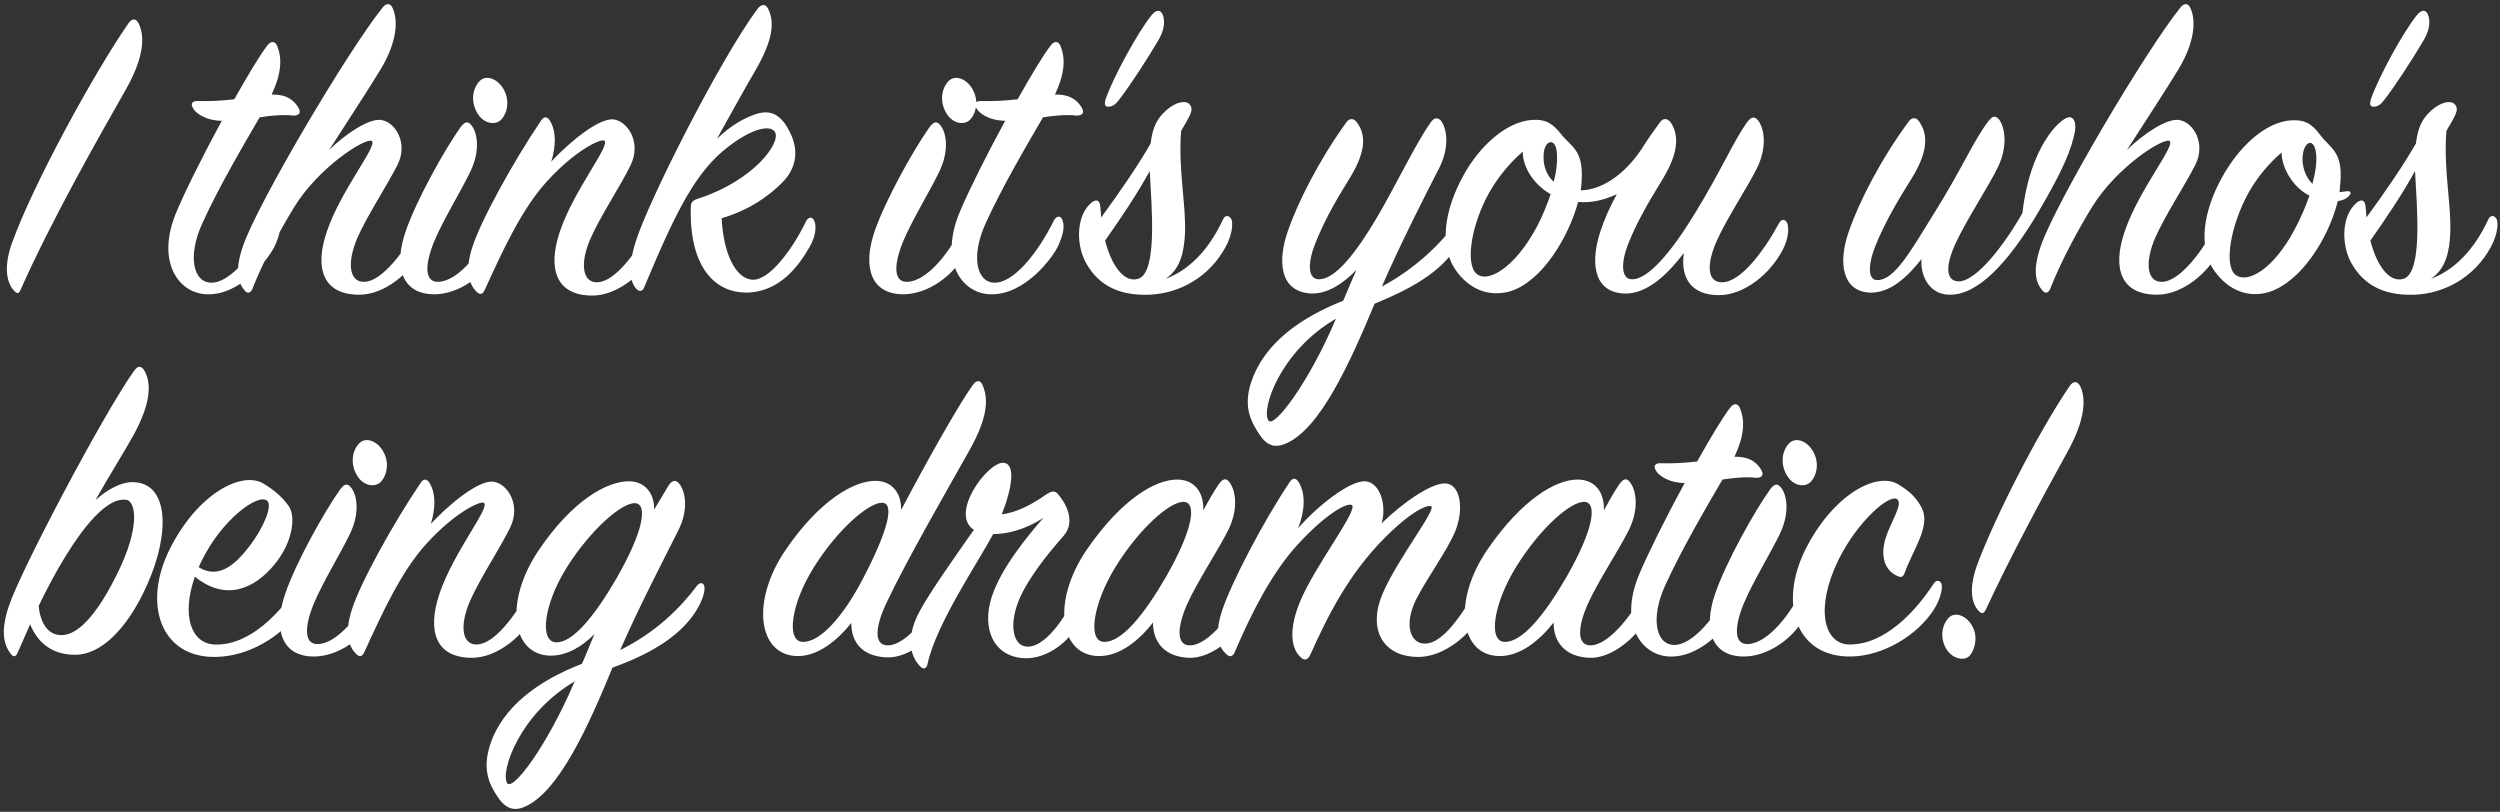 <?xml version="1.0" encoding="UTF-8"?> <svg xmlns="http://www.w3.org/2000/svg" width="773" height="251" viewBox="0 0 773 251" fill="none"><rect x="0" y="0" width="773" height="251" fill="#333333" stroke="none"/> <path d="M39.723 7.195C28.966 22.733 10.242 56.995 3.734 75.056C0.813 83.157 2.406 87.805 4.266 89.797C5.328 90.992 5.859 90.859 6.39 89.531C16.085 67.752 30.693 42.122 38.926 27.646C44.637 17.554 44.77 11.179 42.91 7.328C42.114 5.734 40.918 5.469 39.723 7.195ZM68.59 37.341C62.879 47.832 57.302 58.987 54.513 65.627C48.138 80.899 55.177 90.726 63.942 90.992C74.566 91.39 83.33 79.704 85.057 75.853C86.385 72.798 87.049 70.408 86.385 68.283C85.854 66.424 84.393 66.69 83.596 68.283C78.682 78.243 71.113 87.672 65.137 87.406C59.559 87.141 58.098 78.907 62.481 69.213C67.527 58.058 75.097 45.176 80.276 36.278C83.596 35.747 87.713 35.349 90.634 35.747C92.626 35.747 93.158 34.818 92.228 33.224C91.166 31.498 89.174 29.107 83.994 29.24C87.182 22.334 87.182 17.952 85.721 14.234C85.057 12.64 83.729 12.507 82.534 14.234C80.276 17.155 76.558 23.397 72.441 30.701C68.855 31.099 65.137 31.365 61.418 31.232C59.426 31.099 58.63 32.029 59.958 33.888C61.02 35.349 64.074 37.341 68.59 37.341ZM130.722 76.915C132.714 72.931 132.714 70.142 132.05 68.682C131.519 67.619 130.191 67.619 129.66 68.814C125.543 77.314 118.239 86.875 112.794 87.141C107.881 87.406 107.217 81.165 110.537 73.462C113.591 66.557 119.966 56.862 122.887 51.019C126.34 44.246 122.223 37.606 117.708 37.075C114.122 36.677 107.217 41.059 101.772 46.371C107.482 37.474 114.521 26.717 117.708 21.405C122.754 13.038 123.153 6.398 121.426 2.547C120.762 0.954 119.434 0.821 118.239 2.414C107.482 15.827 79.86 62.573 75.212 75.853C72.423 83.821 73.618 87.539 75.743 89.93C76.54 90.859 77.469 90.594 78.001 89.398C81.188 81.298 86.102 72.002 90.882 64.166C98.585 51.55 113.06 42.52 114.919 43.582C117.044 44.778 105.49 58.589 101.108 71.47C97.124 83.024 99.913 91.125 111.068 91.125C118.903 91.125 127.004 84.485 130.722 76.915ZM155.948 28.045C154.222 24.459 150.371 22.866 148.246 25.123C146.121 27.381 145.457 31.365 147.582 34.95C149.574 38.403 153.292 38.802 155.019 36.942C156.745 35.083 157.675 31.498 155.948 28.045ZM134.302 90.992C141.739 90.992 150.105 85.414 154.089 77.181C155.683 73.861 156.081 71.072 155.019 68.947C154.487 67.885 153.558 67.752 152.894 68.947C148.91 78.11 141.606 86.875 135.63 87.141C131.38 87.406 131.115 82.227 134.302 74.525C137.091 67.885 142.668 58.854 145.457 53.011C148.644 46.371 147.582 40.661 145.59 38.536C144.527 37.341 143.598 37.739 142.403 39.333C137.489 46.238 128.724 61.909 125.404 71.603C121.686 82.493 124.209 90.992 134.302 90.992ZM170.446 49.957C171.907 45.176 172.04 40.661 170.048 37.341C169.251 36.013 168.189 35.88 167.259 37.341C158.893 49.691 148.667 68.15 146.011 76.517C143.886 83.157 144.683 87.539 147.339 90.195C148.534 91.39 149.331 90.859 149.862 89.664C155.573 77.181 161.416 64.432 169.251 55.933C177.75 46.637 185.453 42.918 186.781 43.45C189.171 44.512 177.485 58.589 173.102 71.603C169.251 83.157 171.907 91.39 183.195 91.39C190.897 91.39 199.264 84.618 202.849 77.181C204.709 73.33 204.974 70.275 204.045 68.814C203.381 67.752 202.451 67.752 201.787 68.947C196.741 78.243 190.233 87.008 184.789 87.274C180.008 87.539 179.211 81.298 182.664 73.595C185.718 66.69 192.225 56.862 195.014 51.019C198.334 44.114 194.217 37.606 189.835 36.942C185.453 36.278 176.422 43.582 170.446 49.957ZM221.679 42.918C225.265 36.411 230.444 27.115 233.631 21.67C239.209 11.976 239.474 6.664 237.482 2.68C236.685 1.086 235.357 1.219 234.162 2.813C222.343 18.882 200.298 62.573 196.58 74.658C194.057 82.758 194.721 87.008 196.713 89.266C197.642 90.328 198.705 90.062 199.103 89C209.329 64.565 215.305 52.878 225.265 45.309C232.303 39.864 238.146 38.403 239.607 40.794C241.599 44.246 232.834 55.8 216.367 61.245C213.844 62.042 213.578 62.44 213.578 64.83C213.313 82.758 221.148 90.328 230.444 90.461C240.935 90.594 247.044 82.094 250.231 76.517C252.223 73.197 252.489 70.01 251.825 68.416C251.161 66.822 249.965 66.955 249.169 68.549C245.185 76.782 237.881 87.008 232.436 86.477C227.389 85.946 223.671 78.376 223.14 67.486C231.506 64.963 237.084 61.112 241.599 56.73C246.513 51.949 246.911 46.371 244.388 41.192C241.732 35.614 238.545 33.622 233.498 35.349C230.045 36.544 225.929 38.802 221.679 42.918ZM300.949 28.045C299.223 24.459 295.371 22.866 293.247 25.123C291.122 27.381 290.458 31.365 292.583 34.95C294.575 38.403 298.293 38.802 300.019 36.942C301.746 35.083 302.675 31.498 300.949 28.045ZM279.303 90.992C286.739 90.992 295.106 85.414 299.09 77.181C300.683 73.861 301.082 71.072 300.019 68.947C299.488 67.885 298.559 67.752 297.895 68.947C293.911 78.11 286.607 86.875 280.631 87.141C276.381 87.406 276.115 82.227 279.303 74.525C282.091 67.885 287.669 58.854 290.458 53.011C293.645 46.371 292.583 40.661 290.591 38.536C289.528 37.341 288.599 37.739 287.403 39.333C282.49 46.238 273.725 61.909 270.405 71.603C266.687 82.493 269.21 90.992 279.303 90.992ZM310.799 37.341C305.089 47.832 299.511 58.987 296.722 65.627C290.348 80.899 297.386 90.726 306.151 90.992C316.775 91.39 325.54 79.704 327.266 75.853C328.594 72.798 329.258 70.408 328.594 68.283C328.063 66.424 326.602 66.69 325.806 68.283C320.892 78.243 313.322 87.672 307.346 87.406C301.769 87.141 300.308 78.907 304.69 69.213C309.737 58.058 317.306 45.176 322.486 36.278C325.806 35.747 329.922 35.349 332.844 35.747C334.836 35.747 335.367 34.818 334.438 33.224C333.375 31.498 331.383 29.107 326.204 29.24C329.391 22.334 329.391 17.952 327.93 14.234C327.266 12.64 325.938 12.507 324.743 14.234C322.486 17.155 318.767 23.397 314.65 30.701C311.065 31.099 307.346 31.365 303.628 31.232C301.636 31.099 300.839 32.029 302.167 33.888C303.23 35.349 306.284 37.341 310.799 37.341ZM345.825 31.099C349.278 26.717 355.121 17.686 358.043 12.64C359.504 10.25 360.566 7.195 359.504 4.539C358.972 3.211 357.777 2.68 356.184 4.539C351.934 9.718 344.232 23.795 341.841 30.701C341.443 32.029 341.576 32.826 342.372 32.958C343.302 33.091 344.497 32.826 345.825 31.099ZM340.494 67.221C340.362 66.158 340.362 65.096 340.229 64.034C340.096 61.909 339.034 61.378 337.44 62.706C332.925 66.424 332.526 75.189 335.714 81.165C340.229 89.398 347.666 91.39 355.368 91.125C364.797 90.726 373.827 85.68 378.874 76.517C381.131 72.4 381.264 68.947 380.733 67.752C380.202 66.69 378.874 66.291 378.21 67.752C374.89 74.923 369.312 82.891 360.414 86.211C365.195 83.024 366.125 77.446 366.39 72.267C366.789 63.104 364.266 52.746 365.195 40.528C365.726 39.598 366.125 38.802 366.656 38.005C368.382 34.95 369.046 33.49 367.718 32.162C366.523 30.966 363.469 31.498 360.547 34.154C357.758 36.677 356.43 39.2 355.766 44.379C351.915 51.152 345.939 59.784 340.494 67.221ZM355.501 52.878C356.032 63.502 358.024 84.352 351.915 86.211C347.533 87.539 343.682 82.094 341.69 74.392C346.736 67.221 351.65 59.917 355.501 52.878ZM450.517 76.118C452.775 72.666 453.173 69.611 452.908 68.416C452.642 67.088 451.447 67.221 450.783 68.15C445.471 75.454 437.636 83.024 427.277 88.602C432.855 75.72 440.956 59.784 444.94 52.082C448.392 45.309 447.33 39.598 445.471 37.208C444.276 36.146 443.346 36.411 442.151 38.138C437.503 44.91 431.792 56.862 426.082 66.69C419.309 78.243 412.669 86.742 407.49 86.344C404.436 86.078 404.17 81.43 406.826 74.923C409.349 68.682 412.271 63.237 417.052 55.534C421.965 47.699 422.762 42.122 419.575 37.872C418.645 36.544 417.317 36.411 416.255 37.872C407.623 49.824 401.116 62.971 398.194 71.47C395.14 80.235 395.405 89.93 404.967 90.726C410.279 91.125 415.325 87.672 419.442 83.422C417.981 86.61 416.653 89.93 415.325 92.984C402.178 98.163 390.89 106.131 386.906 118.083C384.25 125.918 386.906 130.566 389.562 134.55C392.085 138.269 394.608 138.269 397.132 137.339C408.154 133.09 417.583 111.709 425.02 93.914C436.042 89.398 445.338 84.352 450.517 76.118ZM413.068 98.562C404.834 118.083 393.944 132.558 392.218 130.035C389.828 126.715 395.804 108.522 413.068 98.562ZM551.312 77.048C553.172 73.462 553.172 70.01 552.508 68.814C551.844 67.619 550.781 67.752 550.117 68.947C545.071 78.243 538.165 87.008 532.72 87.274C527.94 87.539 527.408 82.094 530.861 74.392C533.916 67.486 540.423 57.792 543.344 51.816C546.532 45.176 545.469 39.466 543.477 37.075C542.415 35.88 541.352 36.146 540.157 37.872C536.04 43.582 532.189 52.746 523.956 66.158C516.917 77.712 509.48 86.742 504.301 86.344C501.38 86.078 500.981 81.43 503.637 74.923C506.16 68.682 509.215 63.37 513.996 55.534C518.776 47.699 519.44 42.122 516.519 37.739C515.456 36.544 514.261 36.411 513.199 37.872C511.605 40.13 509.48 43.051 508.152 45.176C503.637 52.48 496.333 58.722 488.764 58.854C488.896 57.792 489.029 56.995 489.029 56.198C489.693 46.371 485.975 45.574 482.788 41.59C479.999 38.005 477.741 36.81 473.757 37.075C465.789 37.606 457.556 45.043 452.509 54.206C446.666 64.83 444.674 76.251 450.517 84.086C455.696 90.992 462.469 91.523 467.383 89.93C476.812 86.742 484.912 73.595 487.967 62.44C492.084 62.838 496.2 61.776 499.919 60.05C497.661 64.166 495.935 68.15 494.872 71.47C491.951 80.235 492.216 89.93 501.645 90.726C509.215 91.39 515.988 84.352 520.636 78.243C519.573 85.946 522.893 91.258 531.525 91.258C539.36 91.258 547.461 84.618 551.312 77.048ZM481.327 46.77C481.592 49.027 481.46 52.347 480.397 56.198C478.007 54.074 476.944 50.754 477.343 47.168C477.741 43.45 480.796 42.52 481.327 46.77ZM479.468 60.05C478.272 63.37 476.944 66.955 474.82 70.806C468.18 82.891 459.946 87.672 456.493 84.618C453.04 81.563 454.9 69.478 460.477 59.518C463.399 54.339 467.383 49.824 470.836 46.902C470.836 52.347 474.952 57.526 479.468 60.05ZM625.332 65.893C618.161 78.376 610.193 87.141 605.545 87.008C601.693 86.875 601.295 82.36 604.881 74.79C608.201 67.752 614.841 57.659 617.762 51.683C620.949 45.043 619.887 39.2 618.028 36.81C616.833 35.614 616.036 35.88 614.708 37.606C610.325 43.317 606.474 52.48 597.975 66.026C590.804 77.579 585.89 86.477 580.578 86.61C577.524 86.742 577.391 82.094 580.047 75.587C582.703 69.213 586.156 62.971 590.937 55.402C595.85 47.566 596.514 41.856 593.327 37.474C592.53 36.278 591.202 36.146 590.14 37.606C581.242 49.691 574.735 62.706 571.681 71.47C568.228 81.298 569.689 89.93 577.922 90.461C584.297 90.859 589.874 85.547 594.124 80.102C593.725 85.813 596.913 90.992 602.623 91.125C611.521 91.39 620.949 81.165 629.98 66.026C638.213 52.082 640.471 46.106 641.533 40.794C642.065 38.005 641.268 36.013 639.541 36.278C636.753 36.81 627.589 45.574 625.332 65.893ZM686.599 76.915C688.591 72.931 688.591 70.142 687.927 68.682C687.396 67.619 686.068 67.619 685.537 68.814C681.42 77.314 674.116 86.875 668.671 87.141C663.758 87.406 663.094 81.165 666.414 73.462C669.468 66.557 675.842 56.862 678.764 51.019C682.217 44.246 678.1 37.606 673.585 37.075C669.999 36.677 663.094 41.059 657.649 46.371C663.359 37.474 670.398 26.717 673.585 21.405C678.631 13.038 679.03 6.398 677.303 2.547C676.639 0.954 675.311 0.821 674.116 2.414C663.359 15.827 635.737 62.573 631.089 75.853C628.3 83.821 629.495 87.539 631.62 89.93C632.417 90.859 633.346 90.594 633.878 89.398C637.065 81.298 641.978 72.002 646.759 64.166C654.462 51.55 668.937 42.52 670.796 43.582C672.921 44.778 661.367 58.589 656.985 71.47C653.001 83.024 655.79 91.125 666.945 91.125C674.78 91.125 682.881 84.485 686.599 76.915ZM726.433 60.448C726.964 59.784 726.964 59.12 726.035 59.12C724.972 59.12 724.175 59.386 723.379 59.386C723.511 58.323 723.511 57.394 723.644 56.331C724.441 46.77 720.457 45.84 717.403 41.723C714.747 38.138 712.489 36.942 708.372 37.208C700.404 37.739 692.303 45.442 687.257 54.472C681.281 65.096 679.289 76.65 685.132 84.352C690.444 91.258 697.084 91.789 701.865 90.195C711.692 86.875 720.059 73.462 722.847 62.174C724.175 62.042 725.503 61.51 726.433 60.448ZM715.012 56.862C712.887 54.87 711.427 51.019 712.091 47.434C712.755 43.582 715.411 42.786 716.075 47.035C716.473 49.426 716.075 52.746 715.012 56.862ZM714.083 60.448C713.02 63.635 711.427 67.354 709.435 71.072C702.927 83.29 694.827 87.938 691.108 84.883C687.655 81.962 689.647 69.744 695.225 59.651C698.014 54.605 701.865 50.222 705.451 47.168C705.583 52.082 708.771 56.73 711.559 58.854C712.356 59.518 713.153 60.05 714.083 60.448ZM737.051 31.099C740.504 26.717 746.347 17.686 749.268 12.64C750.729 10.25 751.792 7.195 750.729 4.539C750.198 3.211 749.003 2.68 747.409 4.539C743.16 9.718 735.457 23.795 733.067 30.701C732.668 32.029 732.801 32.826 733.598 32.958C734.528 33.091 735.723 32.826 737.051 31.099ZM731.72 67.221C731.587 66.158 731.587 65.096 731.455 64.034C731.322 61.909 730.259 61.378 728.666 62.706C724.151 66.424 723.752 75.189 726.939 81.165C731.455 89.398 738.891 91.39 746.594 91.125C756.023 90.726 765.053 85.68 770.099 76.517C772.357 72.4 772.49 68.947 771.959 67.752C771.427 66.69 770.099 66.291 769.435 67.752C766.115 74.923 760.538 82.891 751.64 86.211C756.421 83.024 757.351 77.446 757.616 72.267C758.015 63.104 755.491 52.746 756.421 40.528C756.952 39.598 757.351 38.802 757.882 38.005C759.608 34.95 760.272 33.49 758.944 32.162C757.749 30.966 754.695 31.498 751.773 34.154C748.984 36.677 747.656 39.2 746.992 44.379C743.141 51.152 737.165 59.784 731.72 67.221ZM746.727 52.878C747.258 63.502 749.25 84.352 743.141 86.211C738.759 87.539 734.907 82.094 732.915 74.392C737.962 67.221 742.875 59.917 746.727 52.878ZM45.434 180.947C52.738 164.746 52.206 149.075 40.918 149.075C37.466 149.075 33.349 151.2 29.498 154.653C33.614 147.349 39.325 138.186 41.317 134.467C46.762 124.507 46.762 118.531 44.77 114.813C43.707 112.954 42.645 112.954 41.45 114.68C32.286 127.429 6.258 176.565 2.672 187.587C0.016 195.688 1.344 199.539 3.336 202.195C4.133 203.258 4.93 203.125 5.461 201.797C6.656 199.008 8.117 195.821 9.312 193.032C11.702 198.875 16.218 202.461 23.256 202.461C30.958 202.461 39.192 194.891 45.434 180.947ZM38.926 154.52C41.981 154.786 43.574 162.886 36.005 177.893C28.302 193.298 22.194 197.282 17.546 196.219C13.96 195.422 12.234 191.173 11.968 187.322C16.882 177.096 23.256 166.074 29.232 159.832C33.216 155.715 36.138 154.254 38.926 154.52ZM60.249 178.291C69.545 185.861 78.443 182.408 84.95 174.44C90.528 167.667 91.59 159.566 89.2 156.379C87.075 153.458 84.684 151.466 81.364 149.474C74.724 145.622 61.179 152.528 52.547 169.659C43.915 186.79 49.758 203.39 66.624 203.125C76.849 202.992 87.075 196.883 92.652 188.782C95.043 185.33 95.441 181.611 94.91 180.549C94.379 179.354 93.316 179.354 92.652 180.416C86.942 189.181 77.248 199.805 66.225 199.274C59.187 198.875 55.999 190.509 60.249 178.291ZM61.444 175.37C61.71 174.706 62.108 173.909 62.507 173.112C68.748 160.496 79.771 152.528 82.559 154.786C84.419 156.246 81.497 163.152 77.248 168.73C73.396 173.776 67.951 179.486 61.444 175.37ZM118.723 140.045C116.996 136.459 113.145 134.866 111.02 137.123C108.895 139.381 108.231 143.365 110.356 146.95C112.348 150.403 116.067 150.802 117.793 148.942C119.519 147.083 120.449 143.498 118.723 140.045ZM97.076 202.992C104.513 202.992 112.879 197.414 116.863 189.181C118.457 185.861 118.855 183.072 117.793 180.947C117.262 179.885 116.332 179.752 115.668 180.947C111.684 190.11 104.38 198.875 98.404 199.141C94.155 199.406 93.889 194.227 97.076 186.525C99.865 179.885 105.443 170.854 108.231 165.011C111.419 158.371 110.356 152.661 108.364 150.536C107.302 149.341 106.372 149.739 105.177 151.333C100.263 158.238 91.499 173.909 88.179 183.603C84.46 194.493 86.983 202.992 97.076 202.992ZM133.221 161.957C134.681 157.176 134.814 152.661 132.822 149.341C132.025 148.013 130.963 147.88 130.033 149.341C121.667 161.691 111.441 180.15 108.785 188.517C106.661 195.157 107.457 199.539 110.113 202.195C111.309 203.39 112.105 202.859 112.637 201.664C118.347 189.181 124.19 176.432 132.025 167.933C140.525 158.637 148.227 154.918 149.555 155.45C151.945 156.512 140.259 170.589 135.877 183.603C132.025 195.157 134.681 203.39 145.969 203.39C153.672 203.39 162.038 196.618 165.624 189.181C167.483 185.33 167.749 182.275 166.819 180.814C166.155 179.752 165.225 179.752 164.561 180.947C159.515 190.243 153.008 199.008 147.563 199.274C142.782 199.539 141.985 193.298 145.438 185.595C148.493 178.69 155 168.862 157.789 163.019C161.109 156.114 156.992 149.606 152.609 148.942C148.227 148.278 139.197 155.582 133.221 161.957ZM215.136 189.048C217.394 185.462 218.058 182.541 217.792 181.346C217.527 180.018 216.332 180.018 215.535 181.08C210.223 188.118 202.919 195.422 191.764 201C197.341 188.118 205.708 172.05 209.692 164.082C213.012 157.574 211.949 151.864 209.957 149.474C209.028 148.278 207.7 148.411 206.637 150.27C205.309 152.528 203.848 154.918 202.255 157.574C202.388 152.926 199.732 148.81 194.42 148.81C187.647 148.81 176.89 154.786 166.532 170.19C155.775 186.126 158.165 202.726 170.383 202.726C175.296 202.726 179.944 199.938 183.796 196.086C182.468 199.141 181.272 202.328 179.944 205.25C166.797 210.296 155.376 218.397 151.525 230.349C149.002 238.184 151.392 242.832 154.181 246.816C156.572 250.269 159.228 250.667 161.884 249.605C172.64 245.355 182.069 224.24 189.373 206.445C200.396 202.461 209.957 197.149 215.136 189.048ZM190.701 178.69C183.928 190.376 177.156 198.742 171.976 198.61C166.664 198.477 168.125 186.79 175.296 175.37C182.6 163.816 192.295 155.317 196.412 155.582C200.263 155.848 199.068 164.082 190.701 178.69ZM177.687 210.694C169.055 230.88 158.564 244.691 156.837 242.168C154.58 238.981 160.423 220.787 177.687 210.694ZM273.979 186.658C280.619 172.581 293.368 150.669 299.742 139.248C305.32 129.288 305.719 123.578 303.859 119.195C303.195 117.469 302 117.336 300.672 119.195C295.891 125.968 285.798 144.029 278.627 157.707C278.76 152.794 276.104 148.677 270.659 148.677C264.019 148.677 253.395 154.653 242.904 170.058C232.014 185.994 234.405 202.859 246.755 202.859C252.997 202.859 258.973 197.946 263.222 192.634C263.222 198.875 266.808 202.859 273.979 203.258C281.283 203.656 289.517 196.618 293.103 189.314C294.829 185.728 294.696 182.275 294.165 181.08C293.634 180.018 292.704 180.018 292.04 181.213C287.392 190.376 280.221 199.274 274.776 199.539C270.261 199.805 270.394 194.36 273.979 186.658ZM272.784 155.45C276.635 155.582 274.643 163.949 266.941 178.69C260.699 190.774 253.528 198.61 248.216 198.477C243.037 198.344 244.498 186.79 251.669 175.37C258.973 163.683 268.667 155.317 272.784 155.45ZM309.751 159.035C313.071 150.669 314.134 142.966 310.017 143.099C305.103 143.232 293.55 158.902 301.119 163.816C296.206 170.854 287.308 183.338 284.254 189.181C280.668 195.954 280.668 202.062 284.519 206.046C285.714 207.242 286.511 206.578 286.777 205.382C289.3 193.298 302.049 174.44 307.095 165.144C311.079 165.144 316.79 163.949 322.633 160.098C317.321 166.206 309.618 175.635 306.697 184.4C303.377 194.36 307.228 203.125 316.79 203.523C323.828 203.789 331.53 198.211 334.585 190.509C336.046 186.923 335.913 183.736 335.249 182.275C334.718 181.213 333.921 181.346 333.39 182.408C329.14 191.97 322.766 200.203 317.586 199.938C313.735 199.805 312.142 194.626 314.266 187.72C316.391 180.814 322.898 172.448 328.874 165.675C332.726 161.293 329.538 155.45 327.015 152.661C326.086 151.598 325.023 151.864 323.43 152.926C318.516 156.379 314.001 158.504 309.751 159.035ZM372.045 157.84C372.31 152.661 369.654 148.278 363.944 148.278C357.304 148.278 346.813 154.254 336.056 169.925C325.034 185.994 327.557 202.859 339.907 202.859C346.282 202.859 352.258 197.946 356.507 192.501C356.507 198.742 360.226 202.992 367.397 203.39C374.701 203.789 383.067 196.485 386.52 189.181C388.246 185.462 388.246 182.142 387.715 180.947C387.184 179.752 386.254 179.885 385.59 181.08C380.942 190.243 373.638 199.274 368.194 199.539C363.678 199.805 363.811 194.094 367.131 186.658C370.318 179.619 376.958 169.659 379.88 163.683C383.067 157.043 382.005 151.333 380.013 148.942C379.083 147.747 378.021 148.013 376.826 149.739C375.365 151.864 373.771 154.653 372.045 157.84ZM360.491 178.424C353.718 190.11 346.813 198.61 341.368 198.477C336.189 198.344 337.915 186.658 344.954 175.237C352.258 163.418 361.952 154.786 366.202 155.184C370.053 155.582 368.858 163.816 360.491 178.424ZM401.424 163.285C403.416 157.973 403.814 152.794 401.557 149.075C400.76 147.747 399.697 147.614 398.768 149.075C390.401 161.558 380.707 180.283 377.918 188.65C375.661 195.422 376.325 199.805 379.246 202.328C380.441 203.39 381.238 202.859 381.769 201.664C387.081 189.181 393.456 176.83 401.291 168.331C409.79 159.035 416.297 155.45 417.891 156.114C420.547 157.043 406.205 175.37 401.822 186.392C397.971 195.954 399.83 201.133 402.088 203.125C403.283 204.453 404.345 204.054 405.142 202.461C410.72 189.978 417.227 177.229 428.249 166.206C436.881 157.574 441.397 156.114 442.459 156.512C444.451 157.176 432.632 172.05 427.718 183.072C422.805 193.962 427.054 203.125 438.608 203.125C446.31 203.125 454.809 196.485 458.528 188.915C459.989 185.861 460.387 181.478 459.723 180.549C459.059 179.619 457.997 179.619 457.333 180.814C452.153 190.11 446.177 198.875 440.733 199.008C435.952 199.141 434.093 193.032 437.811 185.462C441.131 178.822 447.638 170.058 450.029 164.082C452.685 157.442 451.622 149.606 446.841 149.474C442.459 149.341 433.561 155.582 427.187 161.824C428.913 155.981 426.523 148.942 422.008 148.81C417.227 148.677 407.267 156.512 401.424 163.285ZM495.902 157.84C496.167 152.661 493.511 148.278 487.801 148.278C481.161 148.278 470.67 154.254 459.913 169.925C448.89 185.994 451.414 202.859 463.764 202.859C470.138 202.859 476.114 197.946 480.364 192.501C480.364 198.742 484.082 202.992 491.254 203.39C498.558 203.789 506.924 196.485 510.377 189.181C512.103 185.462 512.103 182.142 511.572 180.947C511.041 179.752 510.111 179.885 509.447 181.08C504.799 190.243 497.495 199.274 492.05 199.539C487.535 199.805 487.668 194.094 490.988 186.658C494.175 179.619 500.815 169.659 503.737 163.683C506.924 157.043 505.862 151.333 503.87 148.942C502.94 147.747 501.878 148.013 500.682 149.739C499.222 151.864 497.628 154.653 495.902 157.84ZM484.348 178.424C477.575 190.11 470.67 198.61 465.225 198.477C460.046 198.344 461.772 186.658 468.81 175.237C476.114 163.418 485.809 154.786 490.058 155.184C493.91 155.582 492.714 163.816 484.348 178.424ZM520.898 149.341C515.188 159.832 509.61 170.987 506.821 177.627C500.447 192.899 507.485 202.726 516.25 202.992C526.874 203.39 535.639 191.704 537.365 187.853C538.693 184.798 539.357 182.408 538.693 180.283C538.162 178.424 536.701 178.69 535.904 180.283C530.991 190.243 523.421 199.672 517.445 199.406C511.868 199.141 510.407 190.907 514.789 181.213C519.836 170.058 527.405 157.176 532.584 148.278C535.904 147.747 540.021 147.349 542.943 147.747C544.935 147.747 545.466 146.818 544.536 145.224C543.474 143.498 541.482 141.107 536.303 141.24C539.49 134.334 539.49 129.952 538.029 126.234C537.365 124.64 536.037 124.507 534.842 126.234C532.584 129.155 528.866 135.397 524.749 142.701C521.164 143.099 517.445 143.365 513.727 143.232C511.735 143.099 510.938 144.029 512.266 145.888C513.328 147.349 516.383 149.341 520.898 149.341ZM560.853 140.045C559.127 136.459 555.276 134.866 553.151 137.123C551.026 139.381 550.362 143.365 552.487 146.95C554.479 150.403 558.197 150.802 559.924 148.942C561.65 147.083 562.58 143.498 560.853 140.045ZM539.207 202.992C546.644 202.992 555.01 197.414 558.994 189.181C560.588 185.861 560.986 183.072 559.924 180.947C559.392 179.885 558.463 179.752 557.799 180.947C553.815 190.11 546.511 198.875 540.535 199.141C536.285 199.406 536.02 194.227 539.207 186.525C541.996 179.885 547.573 170.854 550.362 165.011C553.549 158.371 552.487 152.661 550.495 150.536C549.432 149.341 548.503 149.739 547.308 151.333C542.394 158.238 533.629 173.909 530.309 183.603C526.591 194.493 529.114 202.992 539.207 202.992ZM586.905 149.739C580.265 145.755 566.852 152.926 558.353 169.659C549.721 186.79 555.431 203.258 572.297 202.992C582.39 202.859 592.881 196.352 597.927 188.517C600.185 184.931 600.716 181.611 600.318 180.549C599.786 179.221 598.591 179.354 597.927 180.416C592.482 188.782 582.921 199.406 571.766 199.274C563.93 199.141 561.142 188.118 568.446 173.112C574.422 161.027 584.382 152.528 586.639 154.387C588.498 155.848 584.514 161.558 583.054 166.339C581.194 172.315 583.054 176.299 586.241 177.893C587.967 178.822 588.498 178.424 589.03 176.83C591.686 169.659 596.998 162.621 594.209 157.043C592.615 153.989 590.49 151.864 586.905 149.739ZM639.965 119.328C630.005 133.936 616.725 160.23 611.413 174.44C608.491 182.408 609.819 186.79 611.811 188.915C612.873 189.978 613.405 189.712 614.069 188.384C620.841 173.643 631.997 152.794 639.301 139.646C644.745 129.819 645.011 123.312 643.285 119.594C642.488 117.734 641.027 117.734 639.965 119.328ZM610.085 194.094C608.358 190.376 604.507 188.915 602.515 191.04C600.39 193.298 599.726 197.282 601.851 200.734C603.71 203.789 607.561 204.586 609.155 202.594C610.616 200.734 611.545 197.149 610.085 194.094Z" fill="white"></path> </svg> 